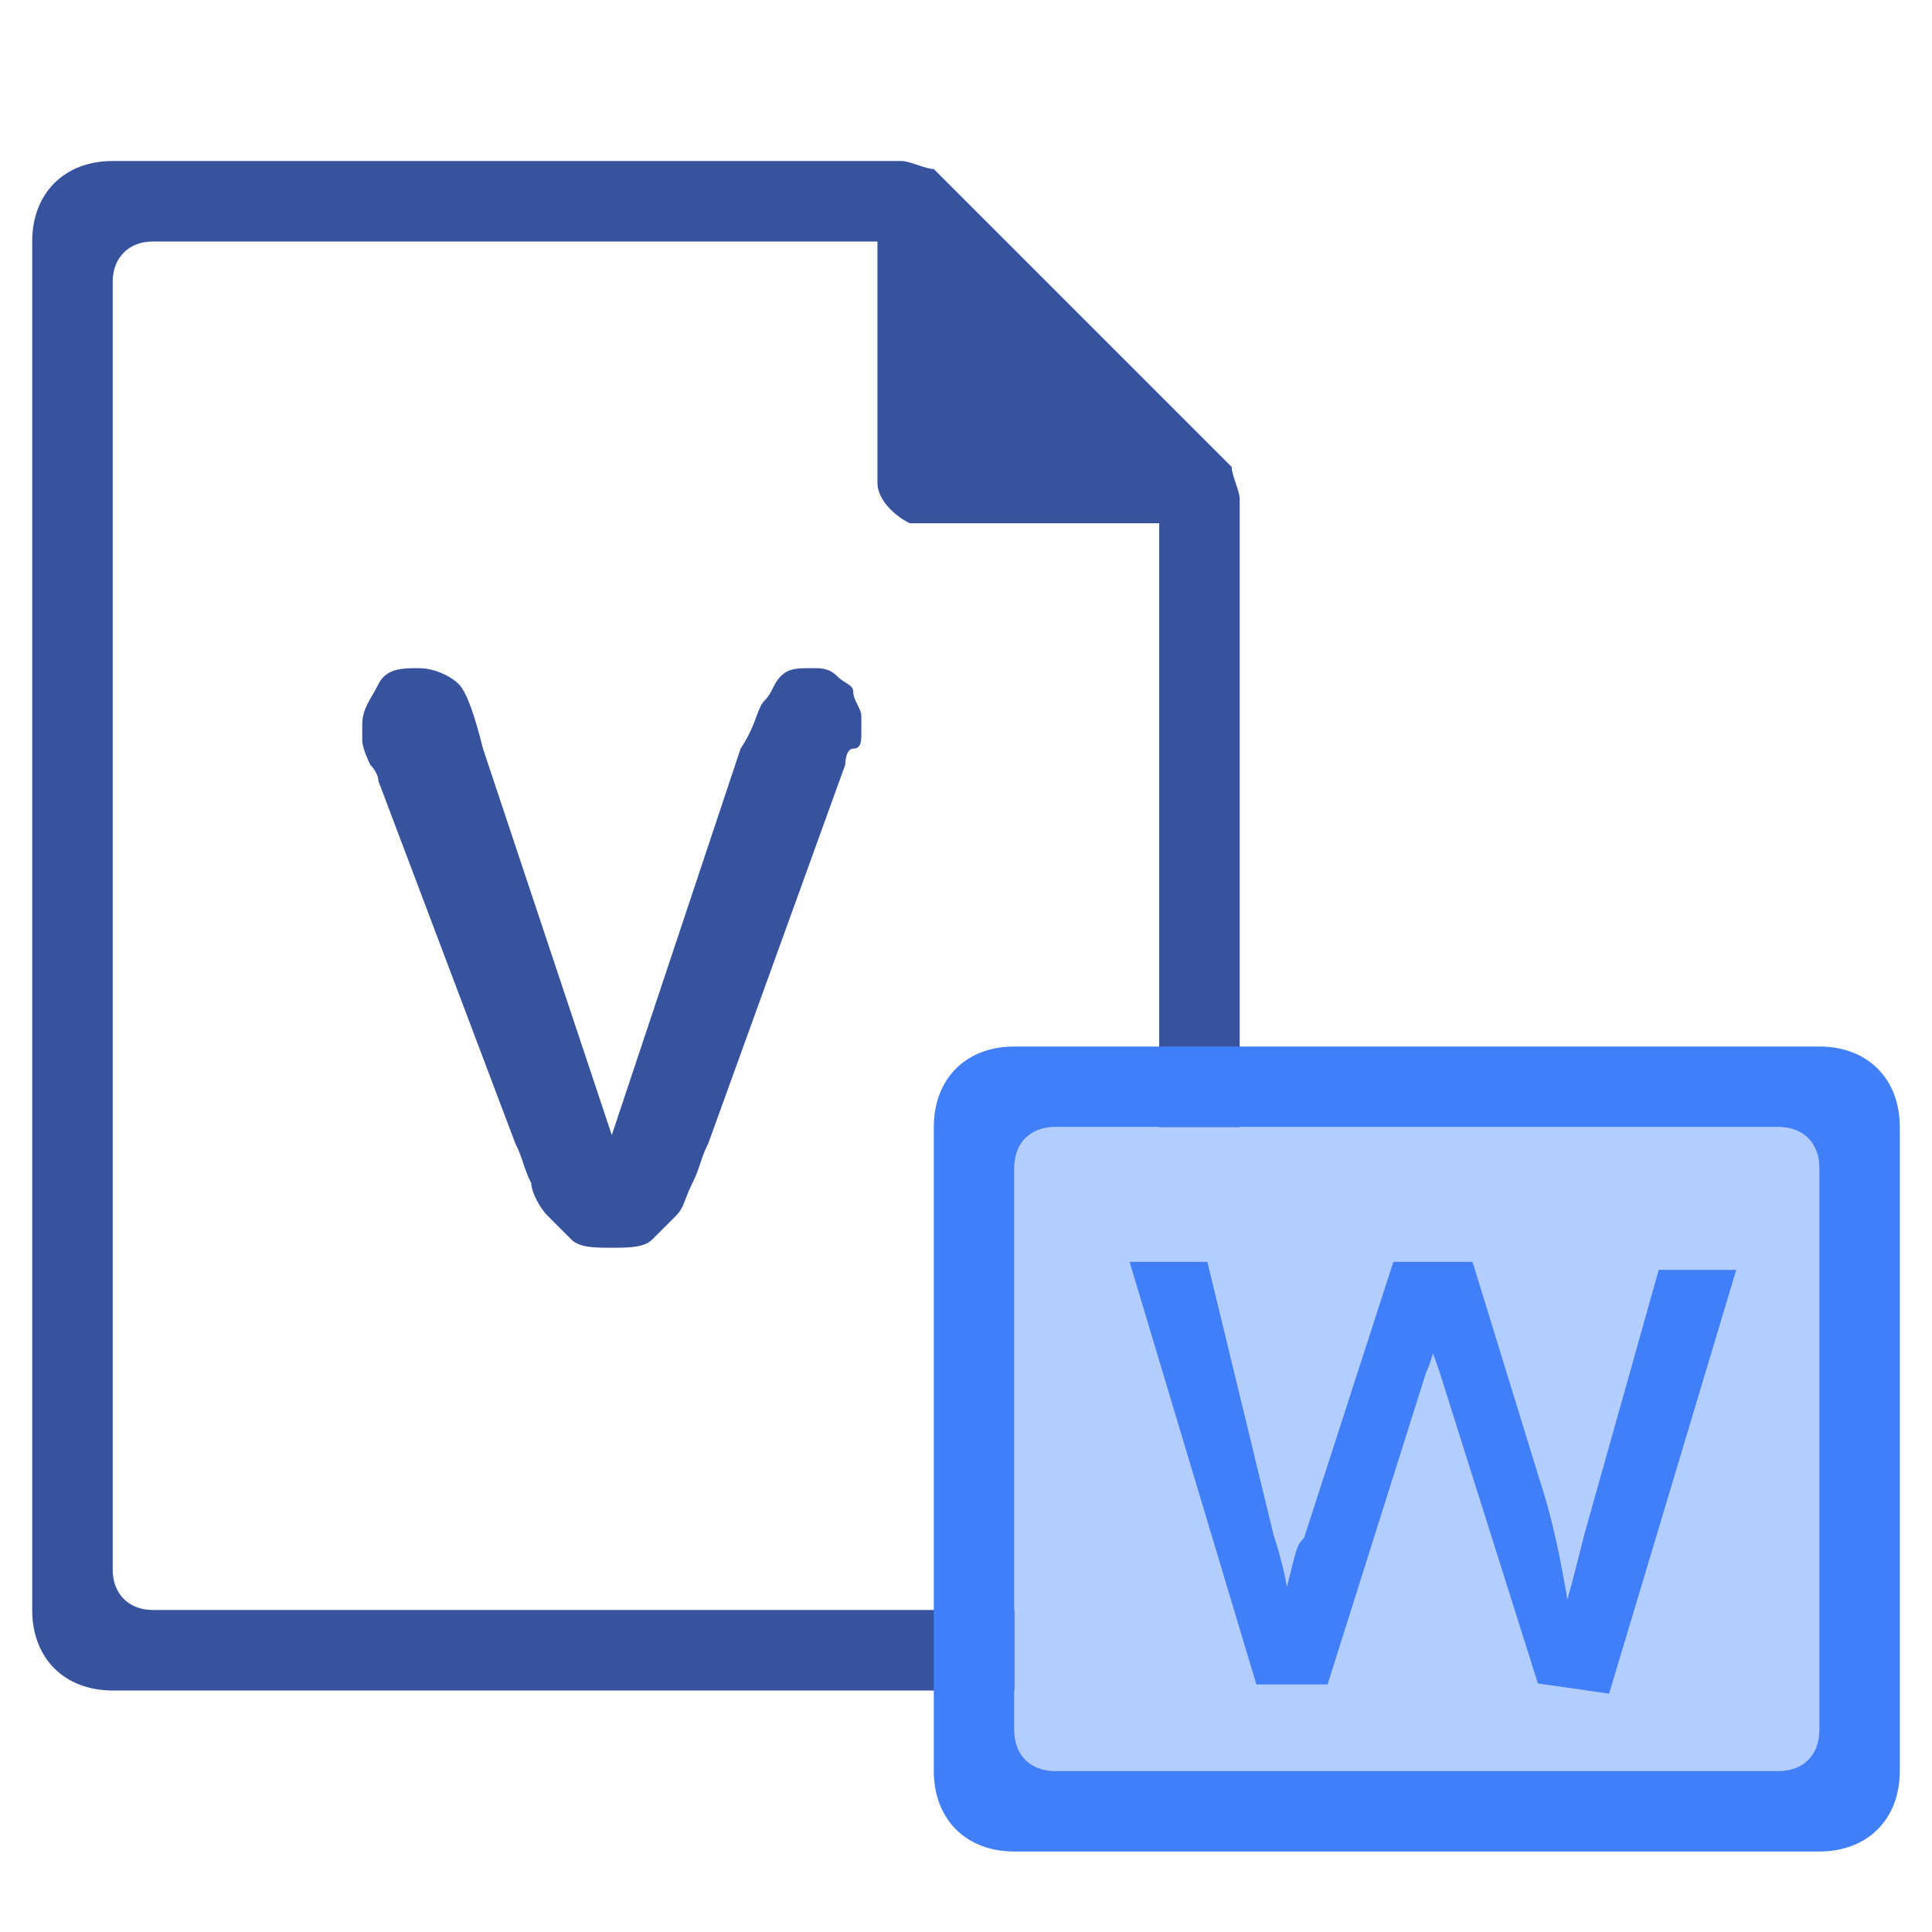 <?xml version="1.0" encoding="utf-8"?>
<!-- Generator: Adobe Illustrator 21.0.0, SVG Export Plug-In . SVG Version: 6.00 Build 0)  -->
<svg version="1.1" xmlns="http://www.w3.org/2000/svg"
     viewBox="0 0 24 24" style="enable-background:new 0 0 24 24;">
    <style type="text/css">
        .st0{fill:#37539D;}
        .st1{fill:#B4CDFF;}
        .st2{fill:#37539D;stroke:#37539D;stroke-width:0.25;stroke-miterlimit:10;}
        .st4{fill:#417FF9;}
        .st5{fill:#B4CDFF;}
        .st6{fill:#417FF9;stroke:#417FF9;stroke-width:0.25;stroke-miterlimit:10;}
        .st13{fill:#FFFFFF;}
    </style>
    <g class="icon-big">
        <path class="st0" d="M1.4,2c-0.6,0-1,0.4-1,1v17c0,0.6,0.4,1,1,1h13c0.6,0,1-0.4,1-1V6.2c0-0.1-0.1-0.3-0.1-0.4
		l-3.7-3.7c-0.1,0-0.3-0.1-0.4-0.1C11.2,2,1.4,2,1.4,2z M1.9,3h9v3c0,0.2,0.2,0.4,0.4,0.5h0.1h3v13c0,0.3-0.2,0.5-0.5,0.5h-12
		c-0.3,0-0.5-0.2-0.5-0.5v-16C1.4,3.2,1.6,3,1.9,3z"/>
        <g>
            <path class="st0" d="M6,9.3l1.6,4.8l1.6-4.8C9.4,9,9.4,8.8,9.5,8.7s0.1-0.2,0.2-0.3s0.2-0.1,0.4-0.1c0.1,0,0.2,0,0.3,0.1
			s0.2,0.1,0.2,0.2s0.1,0.2,0.1,0.3c0,0.1,0,0.1,0,0.2s0,0.2-0.1,0.2s-0.1,0.2-0.1,0.2l-1.7,4.7c-0.1,0.2-0.1,0.3-0.2,0.5
			s-0.1,0.3-0.2,0.4s-0.2,0.2-0.3,0.3s-0.3,0.1-0.5,0.1s-0.4,0-0.5-0.1c-0.1-0.1-0.2-0.2-0.3-0.3c-0.1-0.1-0.2-0.3-0.2-0.4
			c-0.1-0.2-0.1-0.3-0.2-0.5L4.7,9.7c0-0.1-0.1-0.2-0.1-0.2S4.5,9.3,4.5,9.2s0-0.2,0-0.2c0-0.2,0.1-0.3,0.2-0.5S5,8.3,5.2,8.3
			c0.2,0,0.4,0.1,0.5,0.2S5.9,8.9,6,9.3z"/>
        </g>
    </g>
    <g class="icon-small">
        <rect x="12.6" y="14" class="st5" width="10" height="8"/>
        <path class="st4" d="M12.6,13h10c0.6,0,1,0.4,1,1v8c0,0.6-0.4,1-1,1h-10c-0.6,0-1-0.4-1-1v-8
			C11.6,13.4,12,13,12.6,13z M12.6,14.5v7c0,0.3,0.2,0.5,0.5,0.5h9c0.3,0,0.5-0.2,0.5-0.5v-7c0-0.3-0.2-0.5-0.5-0.5h-9
			C12.8,14,12.6,14.2,12.6,14.5z"/>
        <g class="focus-pic">
            <path class="st6" d="M19.2,20.8L18,17c-0.1-0.3-0.2-0.5-0.2-0.6v-0.2v0.2c-0.1,0.2-0.1,0.4-0.2,0.6l-1.2,3.8h-0.7l-1.5-5h0.7
		l0.8,3.3c0.1,0.3,0.2,0.7,0.2,1H16c0.2-0.6,0.2-0.9,0.3-0.9l1.1-3.4h0.8l0.8,2.6c0.2,0.6,0.3,1.2,0.4,1.8h0.1
		c0.1-0.3,0.2-0.7,0.3-1.1l0.9-3.2h0.7l-1.5,5L19.2,20.8L19.2,20.8z"/>
        </g>
    </g>
</svg>

